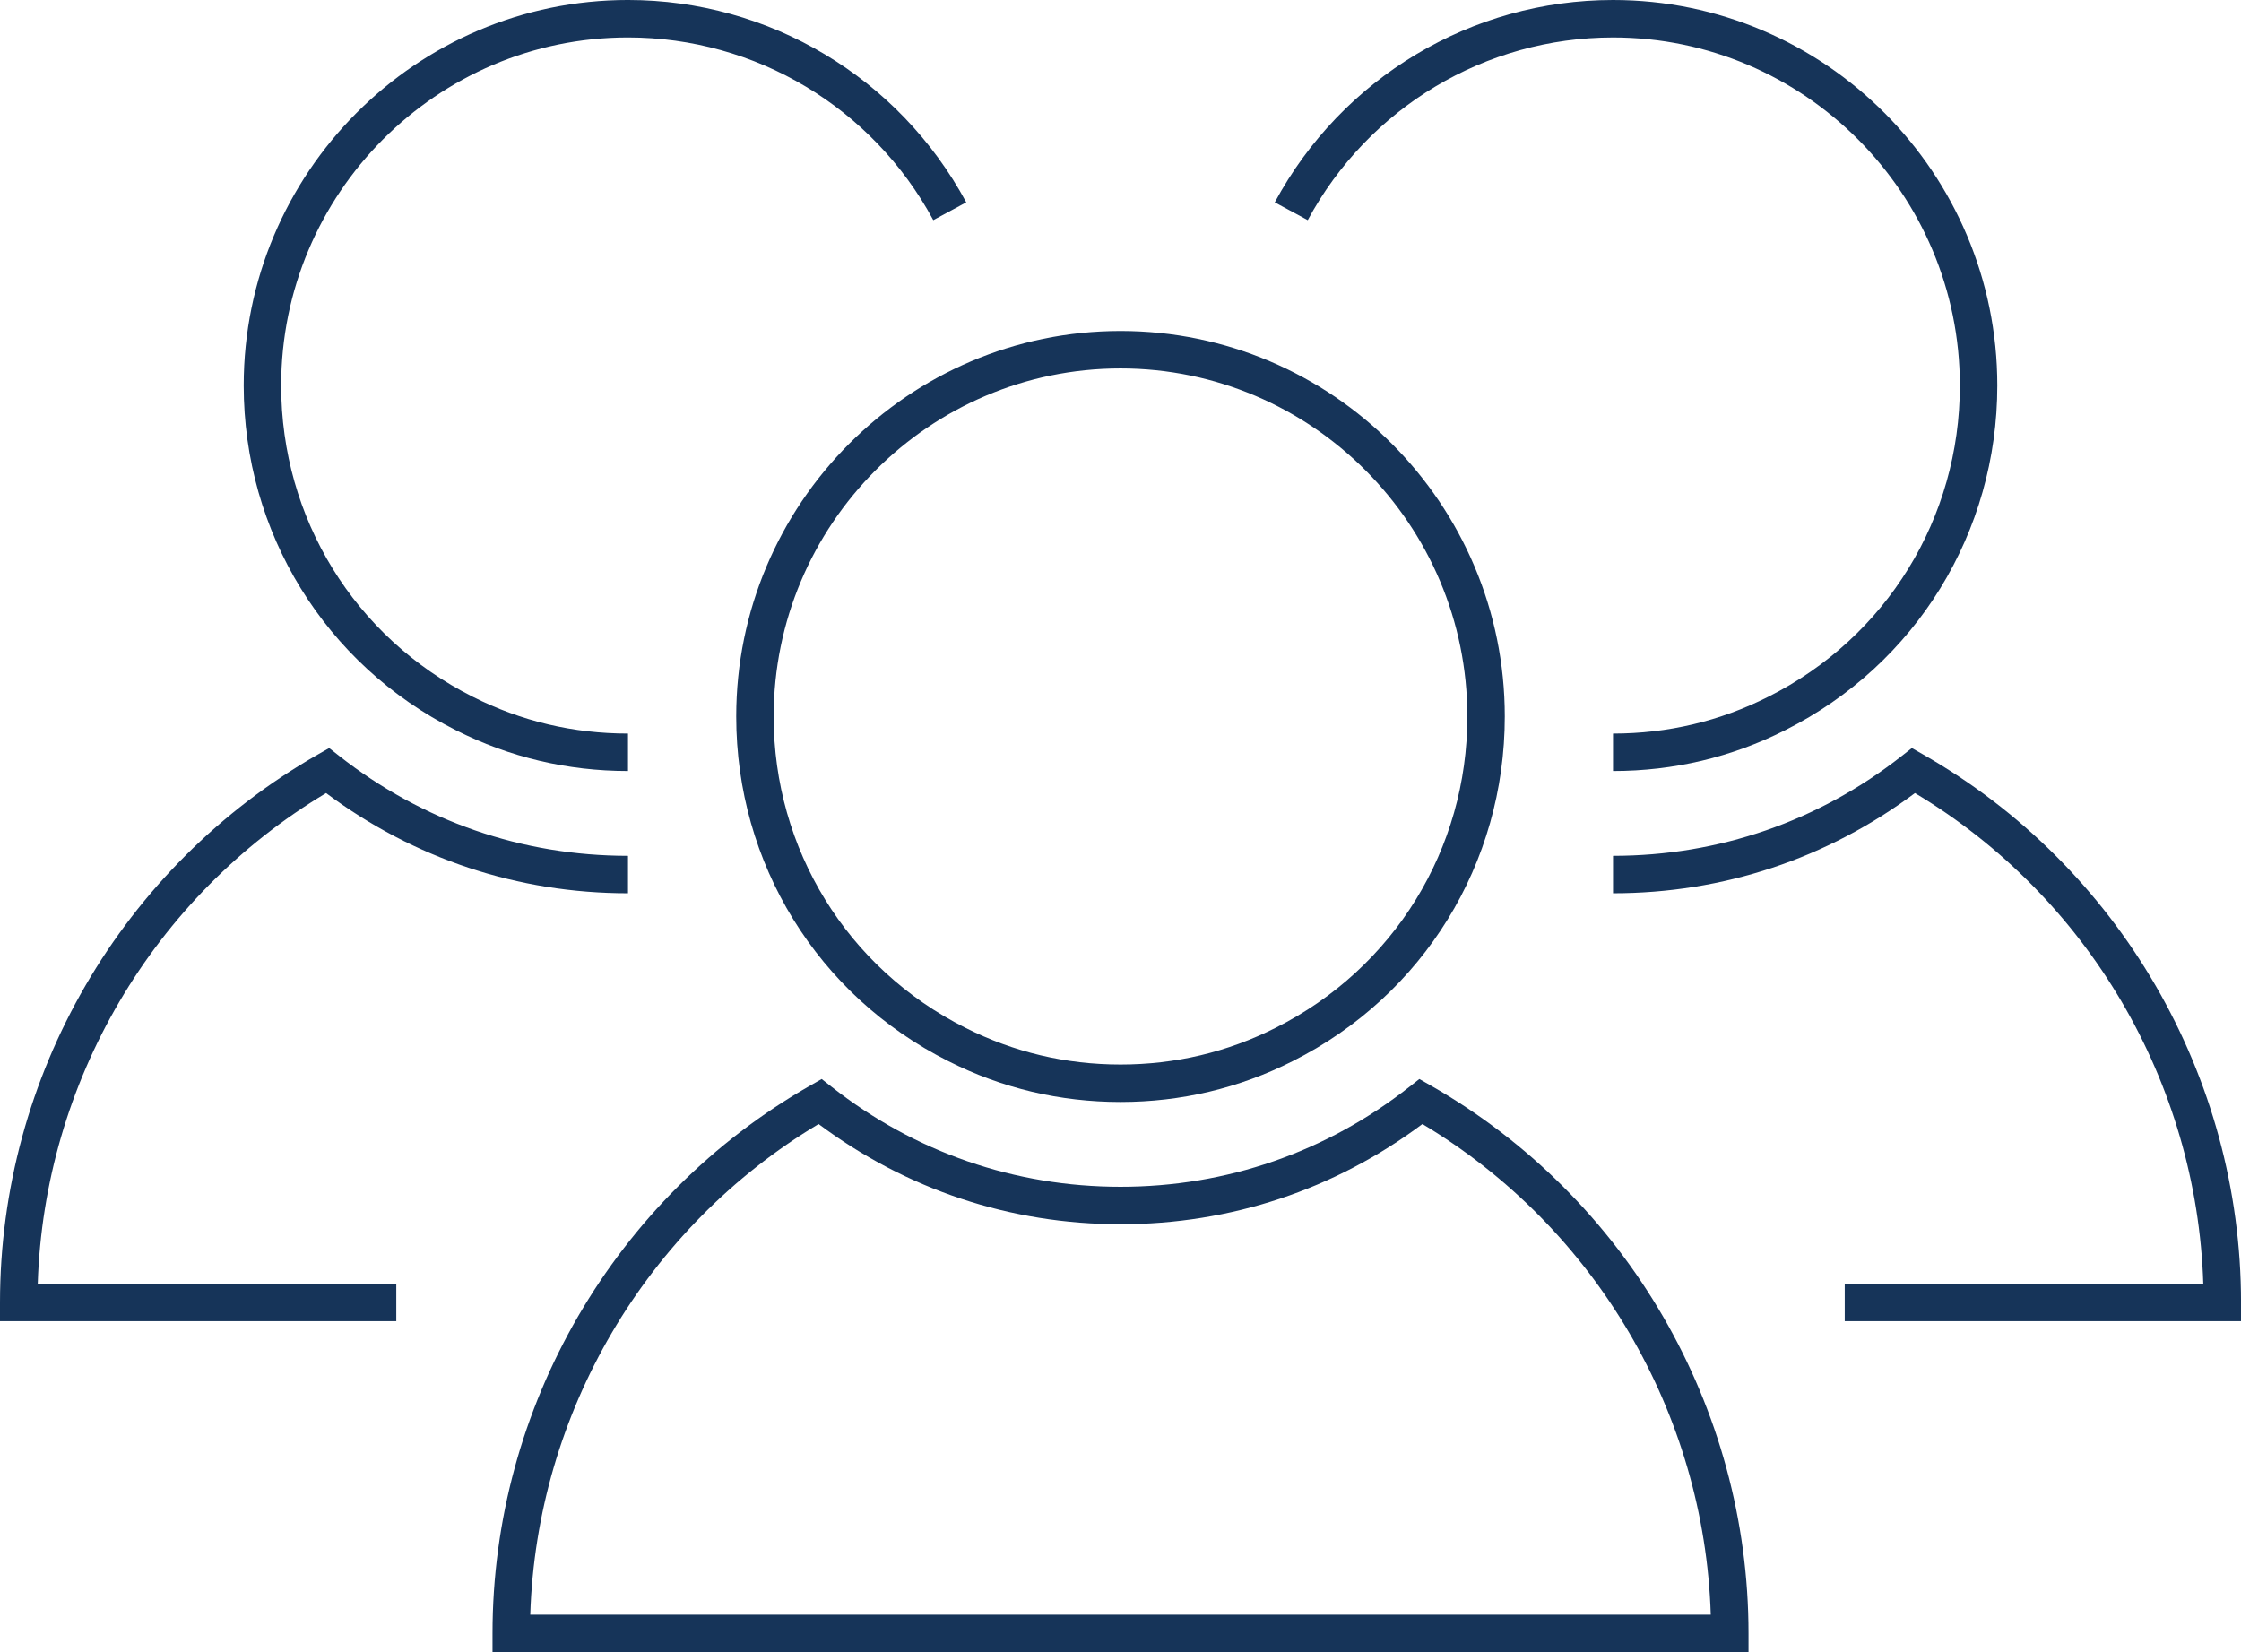 <?xml version="1.0" encoding="UTF-8" standalone="no"?><svg xmlns="http://www.w3.org/2000/svg" xmlns:xlink="http://www.w3.org/1999/xlink" fill="#000000" height="1938.6" preserveAspectRatio="xMidYMid meet" version="1" viewBox="0.0 -0.0 2629.5 1938.6" width="2629.5" zoomAndPan="magnify"><defs><clipPath id="a"><path d="M 1892 877 L 2629.531 877 L 2629.531 1551 L 1892 1551 Z M 1892 877"/></clipPath><clipPath id="b"><path d="M 577 1266 L 2052 1266 L 2052 1938.629 L 577 1938.629 Z M 577 1266"/></clipPath></defs><g><g clip-path="url(#a)" id="change1_1"><path d="M 2629.531 1550.281 L 2164.547 1550.281 L 2164.547 1506.34 L 2585.25 1506.34 C 2577.75 1269.891 2449.918 1052.008 2246.914 930.59 C 2143.914 1007.57 2021.762 1048.172 1892.66 1048.172 L 1892.66 1004.23 C 2016.844 1004.23 2134.074 963.66 2231.672 886.906 L 2243.285 877.773 L 2256.125 885.09 C 2486.441 1016.371 2629.531 1262.84 2629.531 1528.309 L 2629.531 1550.281" fill="#163459"/></g><g id="change1_2"><path d="M 1314.77 432.301 C 1090.367 432.301 907.793 615.52 907.793 840.711 C 907.793 996.328 993.902 1136.262 1132.539 1205.914 C 1189.289 1234.594 1250.578 1249.121 1314.77 1249.121 C 1378.941 1249.121 1440.242 1234.594 1496.949 1205.934 C 1635.613 1136.262 1721.73 996.328 1721.73 840.711 C 1721.73 615.52 1539.152 432.301 1314.77 432.301 Z M 1314.77 1293.062 C 1243.625 1293.062 1175.672 1276.941 1112.746 1245.152 C 959.242 1168.023 863.852 1013.043 863.852 840.711 C 863.852 591.285 1066.137 388.367 1314.77 388.367 C 1563.383 388.367 1765.664 591.285 1765.664 840.711 C 1765.664 1013.043 1670.277 1168.023 1516.727 1245.172 C 1453.855 1276.941 1385.895 1293.062 1314.77 1293.062" fill="#163459"/></g><g id="change1_3"><path d="M 1892.652 904.711 L 1892.652 860.77 C 1956.832 860.77 2018.125 846.238 2074.832 817.582 C 2213.504 747.906 2299.625 607.965 2299.625 452.363 C 2299.625 227.168 2117.059 43.949 1892.652 43.949 C 1742.996 43.949 1605.746 126.078 1534.461 258.293 L 1495.77 237.434 C 1574.746 90.98 1726.82 0 1892.652 0 C 2141.285 0 2343.566 202.926 2343.566 452.363 C 2343.566 624.68 2248.168 779.66 2094.613 856.824 C 2031.742 888.59 1963.793 904.711 1892.652 904.711" fill="#163459"/></g><g clip-path="url(#b)" id="change1_6"><path d="M 622.184 1894.691 L 2007.352 1894.691 C 1999.852 1658.25 1872.02 1440.367 1669.008 1318.949 C 1566.023 1395.918 1443.871 1436.52 1314.77 1436.52 C 1185.66 1436.52 1063.512 1395.918 960.52 1318.949 C 757.508 1440.367 629.676 1658.25 622.184 1894.691 Z M 2051.633 1938.629 L 577.898 1938.629 L 577.898 1916.66 C 577.898 1651.199 720.977 1404.73 951.297 1273.449 L 964.141 1266.129 L 975.758 1275.27 C 1073.359 1352.008 1190.59 1392.578 1314.77 1392.578 C 1438.938 1392.578 1556.168 1352.008 1653.777 1275.27 L 1665.398 1266.129 L 1678.246 1273.449 C 1908.547 1404.73 2051.633 1651.199 2051.633 1916.66 L 2051.633 1938.629" fill="#163459"/></g><g id="change1_4"><path d="M 736.871 904.703 C 665.738 904.703 597.781 888.582 534.875 856.793 C 381.352 779.652 285.957 624.672 285.957 452.348 C 285.957 202.922 488.242 -0.012 736.871 -0.012 C 902.711 -0.012 1054.785 90.969 1133.754 237.426 L 1095.086 258.285 C 1023.793 126.066 886.531 43.934 736.871 43.934 C 512.473 43.934 329.898 227.148 329.898 452.348 C 329.898 607.961 416.023 747.898 554.656 817.551 C 611.398 846.23 672.688 860.762 736.871 860.762 L 736.871 904.703" fill="#163459"/></g><g id="change1_5"><path d="M 464.984 1550.281 L 0 1550.281 L 0 1528.309 C 0 1262.84 143.078 1016.371 373.398 885.09 L 386.242 877.77 L 397.855 886.91 C 495.465 963.66 612.684 1004.23 736.867 1004.23 L 736.867 1048.172 C 607.762 1048.172 485.609 1007.57 382.621 930.59 C 179.609 1052.012 51.777 1269.891 44.285 1506.34 L 464.984 1506.34 L 464.984 1550.281" fill="#163459"/></g></g></svg>